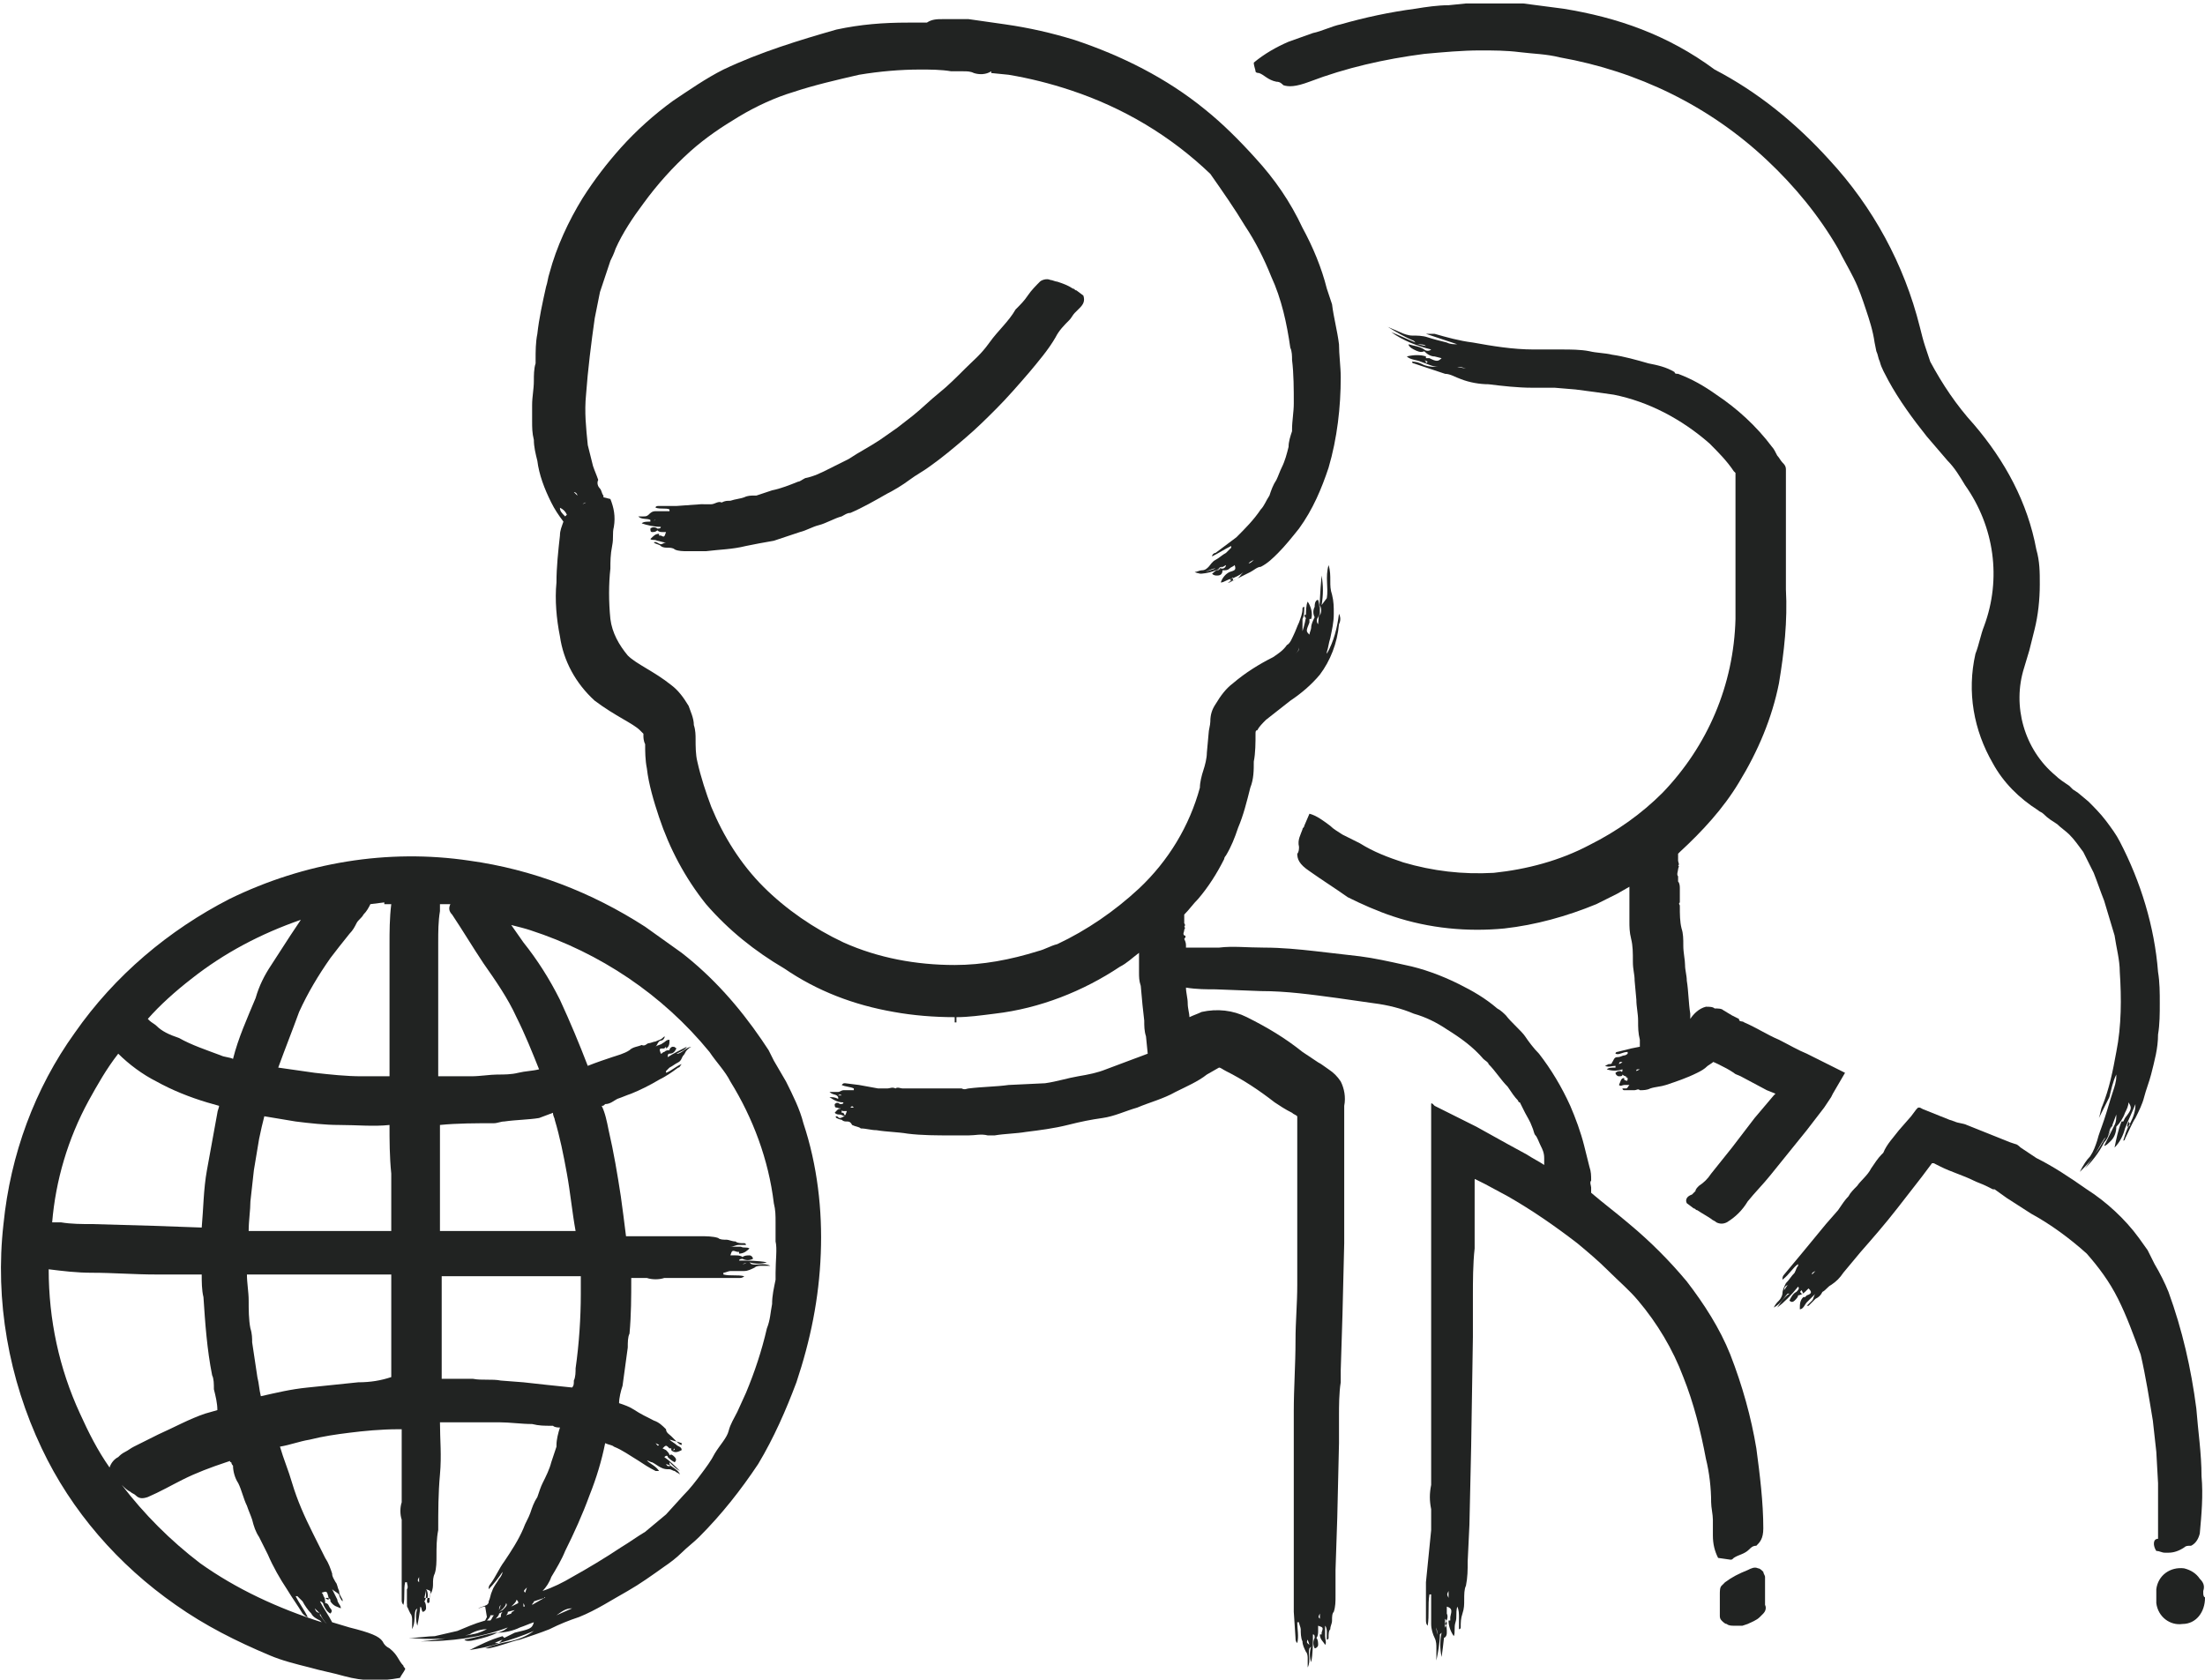 <?xml version="1.0" encoding="utf-8"?>
<!-- Generator: Adobe Illustrator 24.1.3, SVG Export Plug-In . SVG Version: 6.00 Build 0)  -->
<svg version="1.1" id="Layer_33" xmlns="http://www.w3.org/2000/svg" xmlns:xlink="http://www.w3.org/1999/xlink" x="0px" y="0px"
	 viewBox="0 0 126.8 96.6" style="enable-background:new 0 0 126.8 96.6;" xml:space="preserve">
<style type="text/css">
	.st0{fill:#212322;}
</style>
<path class="st0" d="M101.5,90.7c0-0.1-0.1-0.2-0.1-0.3c-0.1-0.1-0.2-0.2-0.3-0.2c-0.2-0.1-0.4,0-0.6,0.1c-0.5,0.2-0.9,0.4-1.3,0.7
	L99,91.2c-0.1,0.1-0.1,0.3-0.1,0.5c0,0.2,0,0.4,0,0.6c0,0.2,0,0.4,0,0.6c0,0.1,0,0.2,0.1,0.3c0.1,0.1,0.2,0.2,0.3,0.2
	c0.1,0.1,0.3,0.1,0.4,0.1c0.2,0,0.3,0,0.5,0l0.3-0.1c0.2-0.1,0.5-0.2,0.7-0.4l0.2-0.2c0.1-0.1,0.2-0.3,0.1-0.5c0-0.2,0-0.4,0-0.6
	C101.5,91.4,101.5,91,101.5,90.7z"/>
<path class="st0" d="M126.8,91.9C126.8,91.7,126.7,92.1,126.8,91.9c-0.1-0.1-0.1-0.2-0.1-0.3c0-0.1,0-0.2,0-0.1
	c0.1-0.3,0-0.5-0.2-0.7c-0.2-0.3-0.5-0.5-0.9-0.6c-0.8-0.1-1.5,0.4-1.6,1.2c0,0.3,0,0.6,0,0.8c0.1,0.8,0.8,1.3,1.5,1.2
	C126.3,93.4,126.8,92.7,126.8,91.9L126.8,91.9z"/>
<path class="st0" d="M72.4,4.2c0.3,0.1,0.5,0.4,1,0.5c0.2,0,0.3,0.1,0.4,0.2c0.3,0.1,0.7,0.1,1.5-0.2c2.1-0.8,4.3-1.3,6.6-1.6
	c1.1-0.1,2.2-0.2,3.2-0.2l0,0c0.8,0,1.5,0,2.3,0.1s1.5,0.1,2.3,0.3c4.5,0.8,8.6,2.8,11.9,5.9c1.6,1.5,3,3.2,4.1,5.1
	c0.3,0.6,0.6,1.1,0.9,1.7s0.5,1.2,0.7,1.8s0.4,1.2,0.5,1.9l0.1,0.5c0.1,0.2,0.1,0.4,0.2,0.6c0.1,0.4,0.3,0.7,0.5,1.1
	c0.6,1.1,1.4,2.2,2.2,3.2l1.2,1.4c0.4,0.4,0.7,0.9,1,1.4c1.7,2.4,2.1,5.4,1.1,8.1c-0.2,0.5-0.3,1.1-0.5,1.6c-0.5,2.2-0.1,4.4,1,6.3
	c0.6,1.1,1.5,2,2.6,2.7c0.1,0.1,0.2,0.1,0.3,0.2c0.3,0.3,0.5,0.4,0.8,0.6c0.2,0.2,0.5,0.4,0.7,0.6c0.3,0.3,0.5,0.6,0.8,1
	c0.2,0.4,0.4,0.8,0.6,1.2c0.2,0.5,0.4,1.1,0.6,1.6c0.1,0.3,0.2,0.7,0.3,1c0.1,0.3,0.2,0.7,0.3,1c0.1,0.7,0.3,1.4,0.3,2.1
	c0.1,1.5,0.1,3.1-0.2,4.6c-0.2,1.1-0.4,2.1-0.8,3.1c-0.1,0.2-0.1,0.4-0.2,0.7c0.2-0.4,0.4-0.8,0.6-1.2c0.1-0.4,0.2-0.9,0.4-1.3
	c0,0,0,0,0,0.1c0,0.3-0.1,0.6-0.2,0.9c-0.2,0.6-0.3,1-0.5,1.6s-0.3,0.8-0.4,1.2c-0.1,0.3-0.2,0.6-0.4,0.9c-0.2,0.2-0.4,0.5-0.6,0.9
	c0.3-0.3,0.6-0.6,0.8-0.9c0.2-0.3,0.4-0.7,0.6-1l0.1-0.1c-0.2,0.3-0.3,0.5-0.5,0.8s-0.4,0.6-0.7,1c0.4-0.4,0.8-0.9,1.1-1.5
	c0.2-0.2,0.3-0.5,0.4-0.8l0.3-0.8c0,0.2,0,0.4-0.1,0.6c-0.2,0.4-0.4,0.8-0.6,1.2c0.1,0,0.2-0.1,0.4-0.3c0.2-0.2,0.3-0.5,0.3-0.8
	c0.2-0.2,0.4-0.5,0.5-0.8c0.1-0.2,0.2-0.4,0.2-0.6c0.2,0.3,0.2,0.4-0.2,0.9l0,0l-0.1,0.2h-0.1c-0.2,0.5-0.3,1-0.4,1.5
	c0.3-0.3,0.5-0.7,0.6-1.1c0.2-0.5,0.4-0.9,0.6-1.4c0,0.4-0.1,0.7-0.3,1.1c-0.2,0.3-0.3,0.7-0.4,1c0,0,0.1,0,0.1-0.1
	c0.2-0.4,0.4-0.9,0.6-1.2c0.2-0.4,0.4-0.8,0.5-1.2c0.1-0.4,0.3-0.9,0.4-1.3c0.2-0.8,0.4-1.5,0.4-2.3c0.1-0.6,0.1-1.2,0.1-1.8
	s0-1.2-0.1-1.8c-0.2-2.6-1-5.2-2.2-7.5c-0.2-0.4-0.5-0.8-0.8-1.2s-0.7-0.8-1-1.1l-0.6-0.5l-0.3-0.2l-0.2-0.2
	c-0.3-0.2-0.6-0.4-0.8-0.6c-1.8-1.5-2.5-4-1.8-6.2l0.3-1c0.1-0.4,0.2-0.8,0.3-1.2c0.2-0.8,0.3-1.7,0.3-2.6c0-0.7,0-1.3-0.2-2
	c-0.5-2.7-1.8-5.1-3.6-7.2c-1-1.1-1.8-2.3-2.5-3.6c-0.1-0.3-0.2-0.6-0.3-0.9s-0.2-0.7-0.3-1.1c-0.9-3.6-2.7-6.9-5.2-9.6
	c-1.9-2.1-4.1-3.9-6.6-5.2C95.9,2,93,1,89.9,0.5l-2.3-0.3h-1.1h-0.6h-1.6l-1,0.1c-0.6,0-1.3,0.1-1.9,0.2c-1.5,0.2-2.9,0.5-4.3,0.9
	c-0.5,0.1-1.1,0.4-1.6,0.5l-1.4,0.5c-0.7,0.3-1.4,0.7-2,1.2c0,0.2,0.1,0.4,0.1,0.5S72.4,4.2,72.4,4.2z M121.1,64.8L121.1,64.8
	l0.1-0.1L121.1,64.8L121.1,64.8z M121.2,65.4L121.2,65.4c0.1-0.3,0.1-0.5,0.3-0.7C121.4,64.9,121.3,65.1,121.2,65.4z M121.8,63.9
	L121.8,63.9l0.1-0.2l0,0L121.8,63.9z M121.9,64.7L121.9,64.7L121.9,64.7z M122.4,64.5l0.1,0.2l-0.1,0.1
	C122.3,64.8,122.3,64.8,122.4,64.5z M122.5,64.7L122.5,64.7l0.1-0.2L122.5,64.7z M124.2,59.7v0.1l0,0V59.7z M123.4,59.6L123.4,59.6
	L123.4,59.6L123.4,59.6L123.4,59.6z M123.1,61.4c0,0.3-0.1,0.5-0.1,0.7C123,61.9,123.1,61.7,123.1,61.4L123.1,61.4z M122.8,62.7
	L122.8,62.7v0.1C122.8,62.9,122.8,62.8,122.8,62.7L122.8,62.7z"/>
<path class="st0" d="M124,89.2c0.2,0,0.3,0.1,0.5,0.1c0.1,0,0.1,0,0.2,0c0.3,0,0.6-0.1,0.9-0.3c0.1-0.1,0.2-0.1,0.4-0.1
	c0.2-0.1,0.4-0.3,0.5-0.7c0.1-1.1,0.2-2.2,0.1-3.3c0-1.3-0.2-2.6-0.3-3.9c-0.3-2.3-0.8-4.5-1.6-6.7c-0.2-0.5-0.5-1.1-0.8-1.6
	l-0.4-0.8l-0.5-0.7c-0.8-1.1-1.9-2.1-3-2.8c-1-0.7-1.9-1.3-2.9-1.8l-0.9-0.6c0,0-0.2-0.2-0.3-0.2l-0.3-0.1l-0.5-0.2l-2-0.8
	c-0.2-0.1-0.5-0.1-0.7-0.2l-0.3-0.1l-0.5-0.2l-1-0.4l-0.2-0.1c0,0-0.1,0-0.1,0l-0.1,0.1l-0.3,0.4l-0.7,0.8c-0.3,0.4-0.7,0.8-0.9,1.3
	l-0.1,0.1c-0.2,0.2-0.4,0.5-0.6,0.8c-0.2,0.4-0.6,0.7-0.8,1c-0.2,0.2-0.4,0.4-0.5,0.6c-0.2,0.2-0.4,0.5-0.6,0.8l-0.7,0.8l-1.4,1.7
	l-1,1.2c-0.1,0.1-0.1,0.2-0.1,0.3c0.4-0.3,0.6-0.7,0.9-0.9c0,0,0,0,0,0.1c-0.1,0.1-0.1,0.2-0.2,0.4c-0.2,0.2-0.3,0.4-0.5,0.6
	c-0.1,0.2-0.2,0.4-0.2,0.6c0,0.1-0.1,0.3-0.2,0.4c-0.1,0.1-0.2,0.2-0.3,0.4c0.4-0.2,0.6-0.6,0.8-0.8h0.1c-0.3,0.2-0.5,0.5-0.7,0.8
	c0.4-0.3,0.8-0.7,1.2-1.2c0.1,0.1,0,0.2-0.1,0.3c0,0,0,0,0,0c-0.2,0.1-0.3,0.3-0.4,0.5c0.1,0.1,0.2,0.1,0.3,0
	c0.1-0.1,0.2-0.2,0.2-0.3c0.1,0,0.3-0.1,0.4-0.2c0.1-0.1,0.1-0.1,0.2-0.2c0.2,0.2,0.2,0.3-0.1,0.4l0,0l-0.1,0.1h-0.1
	c-0.2,0.2-0.2,0.4-0.2,0.7c0.2,0,0.3-0.3,0.4-0.4s0.3-0.3,0.5-0.5c-0.1,0.1-0.1,0.3-0.2,0.4c-0.1,0.1-0.2,0.2-0.3,0.3
	c0,0,0.1,0,0.1,0c0.1-0.1,0.3-0.3,0.4-0.4c0.2-0.1,0.3-0.2,0.4-0.4c0.2-0.1,0.3-0.3,0.5-0.4c0.3-0.2,0.5-0.4,0.7-0.7l1-1.2
	c0.7-0.8,1.4-1.6,2.1-2.5l1.4-1.8l0.6-0.8l0,0h0.1l0.4,0.2c0.6,0.3,1.3,0.5,1.9,0.8c0.2,0.1,0.5,0.2,0.7,0.3l0.4,0.2h0.1l0,0
	l0.7,0.5l1.4,0.9c1.1,0.6,2.2,1.4,3.2,2.3c0.7,0.8,1.3,1.6,1.8,2.6c0.5,1,0.9,2.1,1.3,3.2c0.3,1.3,0.5,2.6,0.7,3.8l0.2,1.8l0.1,1.8
	c0,0.6,0,1.3,0,1.9c0,0.2,0,0.5,0,0.7s0,0.4,0,0.6C123.8,88.5,123.8,88.9,124,89.2z M102.6,73.8L102.6,73.8L102.6,73.8L102.6,73.8
	L102.6,73.8z M102.6,74.2L102.6,74.2c0-0.1,0-0.2,0.2-0.3L102.6,74.2z M103,73.6L103,73.6L103,73.6L103,73.6L103,73.6z M103.2,74.1
	L103.2,74.1L103.2,74.1z M103.6,74.2l0.1,0.2h-0.1C103.5,74.3,103.5,74.3,103.6,74.2z M103.7,74.4L103.7,74.4L103.7,74.4L103.7,74.4
	z M103.9,73.6L103.9,73.6L103.9,73.6L103.9,73.6z M104.2,73.3c0-0.1,0-0.1,0.2-0.2L104.2,73.3z M104.9,72.5L104.9,72.5L104.9,72.5
	L104.9,72.5z M105.5,73.1L105.5,73.1L105.5,73.1z"/>
<path class="st0" d="M100.9,64.3l-1.3,1.7l-1.2,1.5c-0.2,0.3-0.4,0.5-0.7,0.7c-0.1,0.1-0.2,0.2-0.2,0.3l-0.2,0.2
	C97,68.8,96.9,69,97,69.2l0.4,0.3c0.1,0,0.1,0.1,0.2,0.1c0.3,0.2,0.5,0.3,0.8,0.5c0.1,0.1,0.2,0.1,0.3,0.2c0.2,0.1,0.4,0.1,0.6,0
	c0.5-0.3,0.9-0.7,1.2-1.2c0.4-0.5,0.9-1,1.3-1.5l2.1-2.6l1-1.3l0.4-0.6l0.1-0.2l0.7-1.2l-1.2-0.6l-1-0.5c-0.5-0.2-1-0.5-1.6-0.8
	c-0.7-0.3-1.3-0.7-2-1c-0.1-0.1-0.3,0-0.3-0.2l-0.2-0.1l-0.2-0.1l-0.5-0.3C99,58,98.8,58,98.6,58c-0.1-0.1-0.3-0.1-0.5-0.1
	c-0.4,0.1-0.7,0.4-0.9,0.7l0,0c0,0,0-0.2,0-0.3c-0.1-0.6-0.1-1.3-0.2-1.9c0-0.3-0.1-0.6-0.1-0.9s-0.1-0.7-0.1-1.1s0-0.7-0.1-1
	c-0.1-0.4-0.1-0.8-0.1-1.3c0-0.1-0.1-0.1,0-0.2c0-0.2,0-0.5,0-0.8c0-0.1,0-0.3-0.1-0.4l0,0c0-0.1,0-0.2,0-0.3c-0.1-0.1,0-0.3,0-0.4
	s0.1-0.2,0-0.2c0.1-0.1,0-0.2,0-0.3s0-0.2,0-0.3v-0.1l0.1-0.1c1.3-1.2,2.5-2.5,3.4-4c1.1-1.8,1.9-3.7,2.3-5.7
	c0.3-1.8,0.5-3.6,0.4-5.4c0-1.1,0-2.2,0-3.3V27c0-0.2-0.1-0.3-0.2-0.4c-0.1-0.1-0.2-0.3-0.3-0.4c-0.1-0.2-0.2-0.4-0.3-0.5
	c-0.9-1.2-2-2.2-3.2-3c-0.7-0.5-1.4-0.9-2.2-1.2c-0.1,0-0.2,0-0.2-0.1c-0.5-0.3-1-0.4-1.5-0.5c-0.7-0.2-1.4-0.4-2.1-0.5
	c-0.4-0.1-0.9-0.1-1.3-0.2c-0.5-0.1-1.1-0.1-1.6-0.1c-0.6,0-1,0-1.6,0c-1.2,0-2.4-0.2-3.5-0.4c-0.8-0.1-1.5-0.3-2.2-0.5
	c-0.2,0-0.3,0-0.5,0c0.6,0.2,1.2,0.4,1.8,0.6v0c-0.2,0-0.4,0-0.6-0.1c-0.4-0.1-0.8-0.2-1.1-0.3c-0.3-0.1-0.6-0.1-0.9-0.1
	c-0.2,0-0.5-0.1-0.7-0.2l-0.7-0.3c0.5,0.3,1,0.6,1.5,0.8l0.1,0.1c-0.5-0.2-0.9-0.4-1.4-0.6c0.7,0.5,1.5,0.8,2.3,1
	c-0.1,0.1-0.3,0.1-0.4,0c-0.3-0.2-0.6-0.2-0.9-0.3c0,0.1,0.1,0.2,0.3,0.3c0.2,0.1,0.4,0.2,0.6,0.1c0.2,0.2,0.4,0.3,0.6,0.3l0.4,0.1
	c-0.2,0.2-0.3,0.2-0.7,0l0,0h-0.2v-0.1c-0.3-0.1-0.7-0.1-1.1,0c0.2,0.2,0.6,0.2,0.8,0.3c0.3,0.1,0.7,0.3,1,0.3c-0.3,0-0.5,0-0.8-0.1
	c-0.2-0.1-0.4-0.2-0.7-0.2c0,0,0,0.1,0.1,0.1c0.3,0.1,0.6,0.2,0.9,0.3c0.3,0.1,0.6,0.2,0.9,0.3c0.3,0,0.6,0.2,0.9,0.3
	c0.5,0.2,1.1,0.3,1.6,0.3c0.8,0.1,1.7,0.2,2.5,0.2h1.3l1.2,0.1c0.8,0.1,1.5,0.2,2.2,0.3c2,0.4,3.9,1.4,5.5,2.8c0.5,0.5,1,1,1.4,1.6
	l0.1,0.1l0,0v0.5c0,0.5,0,1,0,1.6s0,0.8,0,1.2c0,1.7,0,3.5,0,5.1c-0.1,3.8-1.6,7.3-4.2,10c-1.2,1.2-2.6,2.2-4.2,3
	c-1.7,0.9-3.6,1.4-5.5,1.6c-1.8,0.1-3.5-0.1-5.2-0.6c-0.9-0.3-1.7-0.6-2.5-1.1c-0.4-0.2-0.6-0.3-1-0.5c-0.3-0.2-0.5-0.3-0.7-0.5
	c-0.4-0.3-0.8-0.6-1.2-0.7L75,47.5c0,0.1-0.1,0.1-0.1,0.2c-0.1,0.3-0.3,0.6-0.2,1c0,0.1,0,0.3-0.1,0.4c0,0.3,0.1,0.6,0.7,1
	c0.7,0.5,1.5,1,2.2,1.5c0.8,0.4,1.7,0.8,2.6,1.1c2.1,0.7,4.3,0.9,6.4,0.7c1.8-0.2,3.6-0.7,5.3-1.4c0.4-0.2,0.8-0.4,1.2-0.6l0.7-0.4
	c0,0.2,0,0.4,0,0.7s0,0.3,0,0.5s0,0.4,0,0.6c0,0.1,0,0.2,0,0.2c0,0.3,0,0.6,0.1,1s0.1,0.8,0.1,1.3s0.1,0.7,0.1,1.1l0.1,1.1
	c0,0.4,0.1,0.8,0.1,1.2s0,0.7,0.1,1.1c0,0.1,0,0.3,0,0.4l-0.5,0.1l-0.8,0.2c-0.1,0-0.1,0.1-0.1,0.1c0.2,0.1,0.4-0.1,0.7-0.1
	c0,0,0,0.1,0,0.1s-0.1,0.1-0.2,0.1s-0.2,0.1-0.4,0.1s-0.2,0.2-0.3,0.3c0,0.1-0.1,0.1-0.2,0.1l-0.2,0.1c0.2,0.1,0.4,0,0.6,0v0.1
	c-0.2,0-0.4,0-0.5,0.1c0.3,0.1,0.6,0.1,0.9,0c0,0.1,0,0.2-0.1,0.1c-0.1,0-0.2,0-0.3,0.1c0,0.1,0.1,0.2,0.2,0.2s0.2,0,0.2-0.1
	c0.1,0.1,0.2,0.1,0.2,0.1h0.1c0,0.3,0,0.3-0.2,0.2l0,0l0,0v-0.1c-0.2,0-0.2,0.2-0.3,0.4c0.1,0.1,0.2,0,0.3,0c0.1,0,0.2,0,0.3,0
	c-0.1,0.1-0.1,0.2-0.2,0.2s-0.2,0-0.2,0s0,0.1,0.1,0.1s0.2,0,0.3,0c0.1,0,0.2,0,0.3,0c0.1,0,0.2-0.1,0.3,0c0.2,0,0.4,0,0.6-0.1
	c0.3-0.1,0.6-0.1,0.9-0.2c0.6-0.2,1.2-0.4,1.8-0.7c0.2-0.1,0.4-0.2,0.6-0.4l0.3-0.2l0,0c0,0-0.1-0.1,0.3,0.1s0.6,0.3,0.9,0.5
	c0.1,0.1,0.2,0.1,0.4,0.2l1.5,0.8l0.5,0.2l-0.1,0.1L100.9,64.3z M82,19.6L82,19.6L82,19.6L82,19.6L82,19.6z M81.5,19.8L81.5,19.8
	c0.2,0,0.4,0,0.5,0.1L81.5,19.8z M82,20.4L82,20.4z M82.7,20.1h-0.2l0,0H82.7L82.7,20.1z M82.1,20.8l-0.1,0.1v-0.1
	C81.9,20.7,81.9,20.7,82.1,20.8L82.1,20.8z M81.9,20.9L81.9,20.9h0.1H81.9z M83.3,21L83.3,21L83.3,21L83.3,21L83.3,21z M83.8,21.1
	c0.2,0,0.2,0,0.5,0.1L83.8,21.1z M85.3,22.2L85.3,22.2L85.3,22.2z M85.4,21.4L85.4,21.4L85.4,21.4L85.4,21.4L85.4,21.4z M93.4,61.5
	L93.4,61.5z M93.1,60.8L93.1,60.8L93.1,60.8L93.1,60.8L93.1,60.8z M93.1,61.2L93.1,61.2c0,0,0-0.2,0.2-0.1L93.1,61.2z M93.5,61.1
	L93.5,61.1L93.5,61.1L93.5,61.1L93.5,61.1z M93.6,61.9V62l0,0C93.4,61.9,93.5,61.9,93.6,61.9L93.6,61.9z M93.6,62L93.6,62L93.6,62z
	 M93.9,61.6L93.9,61.6L93.9,61.6L93.9,61.6z M94.1,61.6c0-0.1,0-0.1,0.2-0.1L94.1,61.6z M94.6,61.5L94.6,61.5L94.6,61.5z M94.9,62.3
	L94.9,62.3L94.9,62.3z"/>
<path class="st0" d="M37.6,31.2C37.6,31.2,37.6,31.2,37.6,31.2c0.1,0.1,0.3,0.1,0.4,0.2c0.1,0.1,0.3,0.1,0.4,0.1
	c0.1,0,0.3,0,0.4,0.1c0.2,0.1,0.5,0.1,0.7,0.1c0.4,0,0.7,0,1.1,0c0.8-0.1,1.5-0.1,2.3-0.3c0.5-0.1,1-0.2,1.6-0.3l1.5-0.5
	c0.4-0.1,0.7-0.3,1.1-0.4s0.9-0.4,1.3-0.5c0.2-0.1,0.3-0.2,0.5-0.2c0.7-0.3,1.4-0.7,2.1-1.1c0.4-0.2,0.9-0.5,1.3-0.8
	c0.4-0.3,0.8-0.5,1.2-0.8c0.7-0.5,1.3-1,2-1.6s1.2-1.1,1.8-1.7s1.3-1.4,1.9-2.1c0.5-0.6,1.1-1.3,1.5-2c0.2-0.4,0.5-0.7,0.8-1
	c0.1-0.1,0.2-0.3,0.3-0.4s0.2-0.2,0.3-0.3c0.2-0.2,0.3-0.4,0.2-0.7l-0.4-0.3c-0.1,0-0.1-0.1-0.2-0.1c-0.3-0.2-0.6-0.3-0.9-0.4
	c-0.1,0-0.3-0.1-0.4-0.1c-0.2-0.1-0.5,0-0.6,0.1c-0.2,0.2-0.5,0.5-0.7,0.8c-0.2,0.3-0.4,0.5-0.7,0.8c-0.4,0.7-1,1.2-1.5,1.9
	s-0.9,1-1.4,1.5s-1,1-1.5,1.4s-1,0.9-1.5,1.3l-0.9,0.7l-1,0.7c-0.6,0.4-1.2,0.7-1.8,1.1c-0.4,0.2-0.8,0.4-1.2,0.6
	c-0.4,0.2-0.8,0.4-1.3,0.5c-0.2,0.1-0.3,0.2-0.4,0.2c-0.5,0.2-1,0.4-1.5,0.5c-0.3,0.1-0.6,0.2-0.9,0.3c0,0-0.1,0-0.1,0
	c-0.2,0-0.4,0-0.6,0.1c-0.3,0.1-0.5,0.1-0.8,0.2c-0.2,0-0.3,0-0.5,0.1c-0.2-0.1-0.4,0.1-0.6,0.1L40.3,29l-1.4,0.1c-0.3,0-0.7,0-1,0
	c-0.1,0-0.2,0-0.2,0.1c0.3,0.1,0.6,0,0.8,0.1v0.1c-0.1,0-0.2,0-0.3,0c-0.2,0-0.3,0-0.5,0c-0.2,0-0.3,0.1-0.4,0.2
	c-0.1,0.1-0.2,0.1-0.3,0.1c-0.1,0-0.2,0-0.3,0c0.2,0.2,0.5,0.1,0.7,0.2v0.1c-0.2,0-0.4,0-0.5,0.1c0.3,0.1,0.7,0.2,1.1,0.2
	c0,0.1-0.1,0.1-0.2,0.1c-0.1-0.1-0.3-0.1-0.4,0c0,0.1,0,0.2,0.1,0.2s0.2,0,0.3-0.1c0.1,0.1,0.2,0.1,0.3,0.1h0.2
	c-0.1,0.3-0.1,0.3-0.3,0.2l0,0h-0.1v-0.1c-0.2,0-0.3,0.1-0.5,0.3c0.1,0.1,0.2,0,0.4,0.1c0.1,0,0.3,0.1,0.5,0.1
	c-0.1,0-0.2,0.1-0.3,0.1S37.7,31.1,37.6,31.2z M39.3,31.5L39.3,31.5L39.3,31.5z M39.3,30.6L39.3,30.6L39.3,30.6L39.3,30.6z
	 M38.8,30.6h-0.2C38.6,30.6,38.6,30.6,38.8,30.6L38.8,30.6z M38.4,30.6L38.4,30.6L38.4,30.6L38.4,30.6z M37.7,29.7L37.7,29.7
	L37.7,29.7L37.7,29.7L37.7,29.7z M37.5,30L37.5,30c0.1,0,0.1-0.1,0.2-0.1L37.5,30z M37.8,30.4L37.8,30.4z M38,30L38,30L38,30L38,30z
	 M37.8,30.8v0.2V30.8C37.7,30.8,37.7,30.8,37.8,30.8L37.8,30.8z M37.8,30.9L37.8,30.9L37.8,30.9z"/>
<path class="st0" d="M99.5,89.7c0.1,0,0.1,0,0.2-0.1c0.3-0.2,0.6-0.2,0.9-0.5c0.1-0.1,0.2-0.2,0.4-0.2c0.2-0.2,0.4-0.4,0.4-1
	c0-1.5-0.2-3.1-0.4-4.6c-0.3-1.8-0.8-3.6-1.5-5.4c-0.6-1.5-1.5-2.9-2.5-4.2c-1-1.2-2.1-2.3-3.3-3.3c-0.7-0.6-1.5-1.2-2.2-1.8
	c0-0.1,0-0.2,0-0.3s-0.1-0.3,0-0.4c0-0.3,0-0.5-0.1-0.8c-0.1-0.4-0.2-0.8-0.3-1.2c-0.2-0.8-0.5-1.6-0.8-2.3c-0.5-1.1-1.1-2.1-1.8-3
	c-0.3-0.3-0.6-0.7-0.8-1s-0.8-0.8-1.1-1.2c-0.1-0.1-0.3-0.3-0.5-0.4c-0.7-0.6-1.4-1-2.2-1.4c-1-0.5-2.1-0.9-3.1-1.1
	c-0.9-0.2-1.8-0.4-2.6-0.5c-0.9-0.1-1.7-0.2-2.6-0.3s-1.9-0.2-2.9-0.2s-1.8-0.1-2.6,0c-0.5,0-0.9,0-1.4,0c-0.2,0-0.3,0-0.5,0l0,0
	v-0.1c0-0.1,0-0.2-0.1-0.4l0,0c0.1-0.1,0.1-0.2,0-0.2c-0.1-0.1,0-0.2,0-0.3s0.1-0.1,0-0.2c0.1-0.1,0-0.2,0-0.2s0-0.2,0-0.2v-0.3
	c0.3-0.3,0.5-0.6,0.8-0.9c0.6-0.7,1.1-1.5,1.5-2.3c0-0.1,0.1-0.2,0.1-0.2c0.3-0.5,0.5-1,0.7-1.6c0.3-0.7,0.5-1.5,0.7-2.3
	c0.2-0.5,0.2-1,0.2-1.5c0.1-0.5,0.1-1.1,0.1-1.6c0-0.1,0-0.2,0.1-0.2c0.1-0.2,0.3-0.4,0.5-0.6c0.5-0.4,0.9-0.7,1.4-1.1
	c0.6-0.4,1.2-0.9,1.7-1.5c0.6-0.8,1-1.8,1.1-2.9c0.1-0.2,0.1-0.4,0-0.6c-0.1,0.8-0.3,1.6-0.7,2.3c0,0,0,0,0-0.1
	c0.1-0.3,0.1-0.5,0.2-0.8c0.1-0.5,0.2-0.9,0.2-1.4c0-0.4,0-0.7-0.1-1.1c-0.1-0.3-0.1-0.5-0.1-0.8c0-0.3,0-0.6-0.1-0.9
	c-0.2,0.7,0,1.3-0.1,1.9L76,34.8c0.1-0.6,0.1-1.1,0-1.7c-0.1,1-0.1,1.8-0.2,2.8c-0.1-0.1-0.1-0.3,0-0.4c0.1-0.3,0.1-0.7,0-1
	c-0.1,0-0.2,0.1-0.2,0.4c-0.1,0.2-0.1,0.4,0,0.6c-0.1,0.2-0.2,0.4-0.2,0.6c0,0.1-0.1,0.3-0.1,0.4c-0.2-0.2-0.2-0.2,0-0.7l0,0v-0.2
	h0.1c0.1-0.3,0-0.7-0.2-1c-0.1,0.2-0.1,0.6-0.1,0.8s-0.1,0.6-0.2,0.9c0-0.2,0-0.5,0-0.7c0.1-0.2,0.1-0.4,0.1-0.7c0,0-0.1,0-0.1,0.1
	c0,0.3-0.1,0.5-0.2,0.8c-0.1,0.2-0.2,0.5-0.3,0.7s-0.2,0.5-0.4,0.6c-0.2,0.3-0.5,0.5-0.8,0.7c-0.8,0.4-1.6,0.9-2.3,1.5
	c-0.4,0.3-0.7,0.7-1,1.2c-0.2,0.3-0.3,0.6-0.3,1c0,0.2-0.1,0.5-0.1,0.7l-0.1,1.1c0,0.3-0.1,0.7-0.2,1c-0.1,0.3-0.2,0.7-0.2,1
	c-0.6,2.2-1.8,4.2-3.5,5.8c-1.4,1.3-3,2.4-4.7,3.2c-0.4,0.1-0.7,0.3-1.1,0.4c-1.6,0.5-3.2,0.8-4.8,0.8c-2.2,0-4.4-0.4-6.4-1.3
	c-1.7-0.8-3.3-1.9-4.6-3.2c-1.3-1.3-2.3-2.9-3-4.6c-0.3-0.8-0.6-1.7-0.8-2.6c-0.1-0.4-0.1-0.9-0.1-1.3c0-0.2,0-0.5-0.1-0.8
	c0-0.4-0.2-0.8-0.3-1.1c-0.3-0.5-0.6-0.9-1-1.2c-1-0.8-2-1.2-2.5-1.7c-0.5-0.6-0.9-1.3-1-2.1c-0.1-1-0.1-2,0-2.9
	c0-0.4,0-0.8,0.1-1.3s0-0.7,0.1-1.1c0.1-0.6,0-1.1-0.2-1.6l-0.4-0.1c0,0,0-0.1,0-0.1c-0.1-0.1-0.1-0.3-0.2-0.4
	c-0.1-0.1-0.2-0.3-0.1-0.5c-0.1-0.3-0.2-0.5-0.3-0.8c-0.1-0.4-0.2-0.8-0.3-1.2c-0.1-1-0.2-1.9-0.1-2.9c0.1-1.4,0.3-3,0.5-4.4
	c0.1-0.5,0.2-1,0.3-1.5c0.2-0.6,0.4-1.2,0.6-1.8c0.1-0.2,0.2-0.4,0.3-0.7c0.4-0.9,1-1.8,1.6-2.6c0.8-1.1,1.7-2.1,2.7-3
	c0.9-0.8,1.8-1.4,2.8-2c1-0.6,2.1-1.1,3.1-1.4c1.2-0.4,2.5-0.7,3.8-1c1.2-0.2,2.4-0.3,3.5-0.3c0.6,0,1.2,0,1.8,0.1
	c0.2,0,0.5,0,0.7,0s0.4,0,0.6,0.1c0.3,0.1,0.7,0.1,1-0.1V4.2l1,0.1c1.2,0.2,2.4,0.5,3.6,0.9c3,1,5.7,2.6,8,4.8
	C70.3,11,71,12,71.6,13c0.6,0.9,1.1,1.9,1.5,2.9c0.6,1.3,0.9,2.7,1.1,4.1c0.1,0.2,0.1,0.5,0.1,0.7c0.1,0.8,0.1,1.7,0.1,2.5
	c0,0.5-0.1,1-0.1,1.5c0,0,0,0.1,0,0.1c-0.1,0.3-0.2,0.6-0.2,0.9c-0.1,0.4-0.2,0.8-0.4,1.2c-0.1,0.2-0.2,0.5-0.3,0.7
	c-0.2,0.3-0.3,0.6-0.4,0.9c-0.2,0.3-0.3,0.6-0.5,0.8c-0.4,0.6-0.9,1.1-1.4,1.6c-0.4,0.3-0.8,0.6-1.2,0.9c-0.1,0-0.2,0.1-0.2,0.2
	c0.4-0.2,0.7-0.4,1.1-0.6c0,0,0,0.1,0,0.1c-0.1,0.1-0.2,0.2-0.3,0.3c-0.2,0.1-0.4,0.3-0.6,0.4s-0.3,0.3-0.4,0.4
	c-0.1,0.1-0.2,0.2-0.4,0.2c-0.1,0-0.3,0.1-0.4,0.1c0.4,0.2,0.7-0.1,1.1-0.2l0.1,0c-0.3,0.1-0.6,0.2-1,0.3c0.6,0,1.1-0.2,1.6-0.5
	c0,0.1-0.1,0.2-0.2,0.2c0,0,0,0,0,0c-0.2,0-0.4,0.1-0.6,0.3c0.1,0.1,0.2,0.1,0.3,0.1c0.2,0,0.3-0.1,0.3-0.3c0.2,0,0.3,0,0.4-0.1
	c0.1-0.1,0.2-0.1,0.3-0.2c0.1,0.3,0,0.3-0.3,0.4l0,0l-0.1,0.1l0.1-0.1c-0.2,0.1-0.4,0.3-0.5,0.6c0.2,0,0.4-0.2,0.6-0.2
	c0.2-0.1,0.5-0.2,0.7-0.4c-0.2,0.2-0.2,0.3-0.4,0.4c-0.2,0.1-0.3,0.1-0.5,0.2c0,0,0.1,0,0.1,0c0.2-0.1,0.4-0.2,0.6-0.3
	c0.2-0.1,0.4-0.2,0.6-0.3c0.2-0.1,0.4-0.3,0.6-0.3c0.4-0.2,0.7-0.5,1-0.8c0.4-0.4,0.8-0.9,1.2-1.4c0.8-1.1,1.3-2.3,1.7-3.5
	c0.5-1.7,0.7-3.5,0.7-5.2c0-0.6-0.1-1.3-0.1-1.9c-0.1-0.8-0.3-1.5-0.4-2.3c-0.1-0.3-0.2-0.6-0.3-0.9c-0.3-1.2-0.8-2.4-1.4-3.5
	c-0.7-1.5-1.6-2.8-2.7-4c-0.9-1-1.9-2-2.9-2.8c-2.2-1.8-4.8-3.1-7.5-4c-1.3-0.4-2.6-0.7-4-0.9l-2.1-0.3c-0.3,0-0.5,0-0.8,0l-0.7,0
	c-0.3,0-0.6,0-0.9,0.2c-0.4,0-0.7,0-1.1,0c-1.4,0-2.7,0.1-4.1,0.4C46,2.3,43.7,3,41.6,4c-1,0.5-2,1.2-2.9,1.8
	c-1.1,0.8-2.1,1.7-3,2.7c-0.8,0.9-1.5,1.8-2.2,2.9c-0.8,1.3-1.5,2.8-1.9,4.3c-0.1,0.3-0.1,0.5-0.2,0.8c-0.2,0.9-0.4,1.8-0.5,2.7
	c-0.1,0.5-0.1,1-0.1,1.5c0,0,0,0.1,0,0.2c-0.1,0.3-0.1,0.7-0.1,1c0,0.5-0.1,0.9-0.1,1.4c0,0.3,0,0.6,0,0.9c0,0.4,0,0.7,0.1,1.1
	c0,0.4,0.1,0.8,0.2,1.2c0.1,0.8,0.4,1.6,0.8,2.4c0.2,0.4,0.4,0.7,0.7,1.1c-0.1,0.3-0.2,0.5-0.2,0.8c-0.1,0.9-0.2,1.8-0.2,2.7
	c-0.1,1,0,2.1,0.2,3.1c0.2,1.4,0.9,2.7,2,3.7c1.2,0.9,2.2,1.3,2.6,1.7c0.1,0.1,0.2,0.2,0.2,0.2s0,0,0,0.1s0,0.3,0.1,0.5
	c0,0.4,0,0.9,0.1,1.4c0.1,0.9,0.4,1.9,0.7,2.8c0.6,1.8,1.5,3.5,2.7,5c1.3,1.5,2.8,2.7,4.5,3.7c1.9,1.3,4,2.1,6.3,2.5
	c1.1,0.2,2.3,0.3,3.5,0.3v0.3h0.1v-0.3c0.7,0,1.4-0.1,2.2-0.2c2.6-0.3,5.1-1.3,7.2-2.7c0.4-0.2,0.7-0.5,1.1-0.8l0,0
	c0,0.1,0,0.3,0,0.4c0,0.2,0,0.3,0,0.5c0,0.1,0,0.1,0,0.2c0,0.3,0,0.5,0.1,0.8l0.1,1.1l0.1,0.9c0,0.3,0,0.6,0.1,0.9l0.1,1
	c-0.8,0.3-1.6,0.6-2.4,0.9c-0.5,0.2-1,0.3-1.6,0.4s-1.2,0.3-1.9,0.4L58,62.4c-0.7,0.1-1.5,0.1-2.3,0.2c-0.1,0-0.2,0.1-0.4,0
	c-0.4,0-0.9,0-1.3,0c-0.3,0-0.5,0-0.8,0h-0.1c-0.2,0-0.3,0-0.5,0c-0.2,0-0.5,0-0.7,0c-0.1,0-0.3-0.1-0.4,0c-0.2-0.1-0.3,0-0.5,0
	h-0.5l-1.1-0.2l-0.8-0.1c-0.1,0-0.1,0-0.2,0.1c0.2,0.1,0.5,0.1,0.7,0.2v0.1c0,0-0.2,0-0.2,0s-0.3,0-0.4,0s-0.2,0.1-0.3,0.1
	c-0.1,0-0.2,0-0.2,0h-0.3c0.2,0.2,0.4,0.1,0.5,0.3v0.1c-0.2-0.1-0.3-0.1-0.5-0.1c0.3,0.2,0.5,0.3,0.8,0.3c0,0.1-0.1,0.1-0.2,0.1
	c-0.1-0.1-0.2-0.1-0.3,0c0,0.1,0,0.2,0.1,0.2s0.2,0.1,0.2,0c0,0.1,0.1,0.2,0.2,0.2c0,0,0.1,0,0.2,0c-0.1,0.3-0.1,0.3-0.2,0.1l0,0
	h-0.1v-0.2c-0.2-0.1-0.3,0.1-0.4,0.2c0.1,0.1,0.2,0.1,0.3,0.1c0.1,0,0.2,0.1,0.3,0.1c-0.1,0-0.2,0.1-0.3,0.1s-0.1-0.1-0.2-0.1
	s0,0.1,0,0.1s0.2,0.1,0.3,0.1c0.1,0.1,0.2,0.1,0.3,0.1c0.1,0,0.2,0,0.3,0.2c0.2,0.1,0.4,0.1,0.5,0.2c0.3,0,0.6,0.1,0.9,0.1
	c0.6,0.1,1.2,0.1,1.8,0.2c0.8,0.1,1.7,0.1,2.5,0.1h1c0.4,0,0.7-0.1,1.1,0c0.1,0,0.3,0,0.4,0c0.6-0.1,1.2-0.1,1.8-0.2
	c0.8-0.1,1.6-0.2,2.4-0.4s1.3-0.3,2-0.4s1.3-0.4,2-0.6c0.7-0.3,1.5-0.5,2.2-0.9c0.6-0.3,1.3-0.6,1.8-1l0.7-0.4l0,0
	c0.1,0,0.2,0.1,0.4,0.2c1,0.5,1.9,1.1,2.8,1.8c0.3,0.2,0.6,0.4,1,0.6c0.1,0.1,0.2,0.1,0.3,0.2l0,0l0,0v0.2v1v2v3v3.5
	c0,1.1-0.1,2.1-0.1,3.2c0,1.4-0.1,2.7-0.1,4.1c0,0.2,0,0.5,0,0.7c0,0.8,0,1.6,0,2.4c0,0.5,0,1,0,1.4c0,0,0,0.1,0,0.1
	c0,0.3,0,0.6,0,0.9c0,0.4,0,0.8,0,1.2c0,0.3,0,0.5,0,0.8c0,0.3,0,0.6,0,0.9v3.1l0.1,1.5c0,0.1,0,0.2,0.1,0.3c0.1-0.4,0-0.8,0-1.2
	h0.1c0,0.1,0.1,0.3,0.1,0.4c0,0.2,0,0.5,0.1,0.7c0,0.2,0.1,0.4,0.2,0.6c0.1,0.1,0.1,0.3,0.1,0.4c0,0.1,0,0.3,0,0.5
	c0.2-0.4,0-0.8,0.1-1.1l0.1-0.1c-0.1,0.3-0.1,0.6,0,0.9c0.1-0.5,0.1-1,0.1-1.6c0.1,0,0.1,0.1,0.1,0.2c0,0,0,0,0,0
	c-0.1,0.2-0.1,0.4,0,0.6c0.1,0,0.2-0.1,0.2-0.2c0-0.1,0-0.3-0.1-0.4c0.1-0.1,0.1-0.3,0.1-0.4c0-0.1,0-0.2,0-0.3
	c0.3,0.1,0.3,0.1,0.2,0.4l0,0v0.1h-0.1c0,0.3,0.2,0.4,0.3,0.6c0.1-0.1,0-0.3,0-0.5c0-0.2,0-0.4,0-0.6c0.1,0.1,0.1,0.3,0.1,0.4
	c0,0.1,0,0.3,0,0.4c0,0,0.1,0,0.1-0.1c0-0.2,0-0.4,0.1-0.5c0-0.2,0.1-0.3,0.1-0.5c0-0.2,0-0.4,0.1-0.5c0.1-0.3,0.1-0.6,0.1-0.9v-1.5
	l0.1-3l0.1-4.3c0-0.5,0-1.1,0-1.6s0-1.3,0.1-1.9c0-0.2,0-0.5,0-0.7l0.1-3.2l0.1-4.1v-3.5c0-1.2,0-2.3,0-3.5c0-0.3,0-0.5,0-0.9
	c0.1-0.5,0-1-0.2-1.4c-0.2-0.3-0.4-0.5-0.7-0.7c-0.3-0.2-0.4-0.3-0.6-0.4c-0.3-0.2-0.6-0.4-0.9-0.6c-1-0.8-2-1.4-3.2-2
	c-0.8-0.4-1.7-0.5-2.6-0.3c-0.2,0.1-0.5,0.2-0.7,0.3c0-0.2-0.1-0.5-0.1-0.8s-0.1-0.6-0.1-0.9c0.6,0.1,1.2,0.1,1.7,0.1l2.6,0.1
	c1.5,0,2.9,0.2,4.4,0.4c0.7,0.1,1.4,0.2,2.1,0.3c0.8,0.1,1.6,0.3,2.3,0.6c0.7,0.2,1.3,0.5,1.9,0.9c0.8,0.5,1.5,1,2.1,1.7
	c0.1,0.1,0.3,0.2,0.3,0.3c0.4,0.4,0.7,0.9,1.1,1.3c0.2,0.3,0.4,0.6,0.6,0.8c0,0,0,0.1,0.1,0.1c0.1,0.2,0.2,0.4,0.3,0.6
	c0.1,0.2,0.3,0.5,0.4,0.8c0.1,0.2,0.1,0.4,0.2,0.5s0.2,0.4,0.3,0.6s0.2,0.4,0.2,0.7V67c-0.3-0.2-0.7-0.4-1-0.6l-1.1-0.6l-1.8-1
	l-1.8-0.9l-0.4-0.2l-0.2-0.1l-0.1-0.1c0,0-0.1-0.1-0.1,0v1v3.9c0,2,0,3.9,0,5.9c0,0.3,0,0.7,0,1c0,1.2,0,2.4,0,3.6
	c0,0.7,0,1.4,0,2.1c0,0.1,0,0.1,0,0.2c0,0.4,0,0.9,0,1.3c0,0.6,0,1.2,0,1.8c0,0.4,0,0.8,0,1.1c-0.1,0.5-0.1,0.9,0,1.4V88L82,91v2.1
	c0,0.2,0,0.3,0.1,0.4c0.1-0.6,0-1.2,0.1-1.8c0,0,0,0,0.1,0c0,0.2,0,0.4,0,0.6c0,0.4,0,0.7,0,1.1c0,0.3,0.1,0.6,0.2,0.8
	c0.1,0.2,0.1,0.4,0.1,0.6c0,0.2,0,0.4,0,0.7c0.1-0.5,0.2-1,0.2-1.5l0.1-0.1c-0.1,0.5-0.1,0.9,0,1.4c0.1-0.7,0.2-1.5,0.2-2.2
	c0.1,0.1,0.1,0.2,0.1,0.3C83,93.7,83,94,83,94.2c0.1,0,0.2-0.1,0.2-0.3c0-0.2,0-0.4-0.1-0.5c0.1-0.2,0.2-0.4,0.1-0.6
	c0-0.1,0-0.2,0-0.4c0.3,0.1,0.3,0.2,0.2,0.6l0,0v0.2h-0.1c0,0.3,0.1,0.6,0.3,0.9c0.1-0.2,0-0.5,0.1-0.8s0-0.5,0.1-0.9
	c0.1,0.2,0.1,0.4,0.1,0.7c0,0.2,0,0.4,0,0.6c0,0,0.1,0,0.1-0.1c0-0.3,0-0.5,0.1-0.8c0.1-0.3,0.1-0.5,0.1-0.8c0-0.3,0-0.6,0.1-0.8
	c0.1-0.5,0.1-0.9,0.1-1.4l0.1-2.1l0.1-4.5l0.1-6.3c0-0.8,0-1.5,0-2.3c0-0.9,0-1.9,0.1-2.8c0-0.4,0-0.7,0-1.1v-2.3v-0.5l0,0l0,0
	c0-0.1,0-0.1,0.1-0.1l-0.1,0l0.6,0.3l1.3,0.7c1.4,0.8,2.7,1.7,4,2.7c0.6,0.5,1.2,1,1.8,1.6s1.2,1.1,1.7,1.7c1.1,1.3,2,2.8,2.6,4.4
	c0.6,1.5,1,3.1,1.3,4.7c0.2,0.8,0.3,1.7,0.3,2.5c0,0.3,0.1,0.7,0.1,1s0,0.6,0,0.9c0,0.5,0.1,0.9,0.3,1.3L99.5,89.7z M76.2,35.2
	L76.2,35.2l-0.1,0.1L76.2,35.2L76.2,35.2z M75.9,34.8c0.1,0.2,0.1,0.4,0,0.6C75.9,35.2,75.9,35,75.9,34.8z M75.9,36L75.9,36v0.2l0,0
	V36z M75.5,35.4L75.5,35.4z M75,36.8L75,36.8L75,36.8L75,36.8L75,36.8z M75,35.4c0.1-0.1,0.1-0.1,0.1,0.2L75,35.4L75,35.4z
	 M74.9,35.4L74.9,35.4z M74.7,37.2c0,0.2,0,0.2-0.2,0.4C74.6,37.5,74.7,37.4,74.7,37.2L74.7,37.2z M73.8,38.4L73.8,38.4L73.8,38.4
	L73.8,38.4z M73.3,37.8L73.3,37.8L73.3,37.8z M70.5,33L70.5,33z M70.1,32.4L70.1,32.4L70.1,32.4L70.1,32.4L70.1,32.4z M70,32.8
	L70,32.8c0.1-0.1,0.1-0.2,0.3-0.2C70.2,32.7,70.1,32.8,70,32.8L70,32.8z M70.6,32.4L70.6,32.4l0.1-0.1l0,0L70.6,32.4z M70.9,33.2
	v0.2h-0.1C70.7,33.4,70.7,33.4,70.9,33.2L70.9,33.2z M70.9,33.4L70.9,33.4L70.9,33.4L70.9,33.4z M71.5,32.6L71.5,32.6L71.5,32.6
	L71.5,32.6z M71.8,32.4c0.1-0.1,0.1-0.1,0.3-0.2C72,32.3,71.9,32.4,71.8,32.4L71.8,32.4z M72.7,31.7L72.7,31.7L72.7,31.7L72.7,31.7z
	 M73.3,32.3L73.3,32.3L73.3,32.3z M34.1,28.8L34.1,28.8l-0.2-0.1L34.1,28.8z M33.6,27.3L33.6,27.3L33.6,27.3z M33.7,28.9L33.5,29
	l0,0C33.6,28.9,33.7,28.9,33.7,28.9z M33.4,28.7L33.4,28.7L33.4,28.7L33.4,28.7L33.4,28.7z M33.2,28.5c-0.1-0.1-0.1-0.1-0.2-0.2
	C33.1,28.3,33.2,28.4,33.2,28.5z M32.8,27.6L32.8,27.6L32.8,27.6L32.8,27.6z M32.2,29.2C32.2,29.2,32.2,29.2,32.2,29.2
	c0.2,0.1,0.3,0.2,0.4,0.4l0,0l-0.1,0.1C32.3,29.5,32.2,29.4,32.2,29.2z M48.2,63L48.2,63c0,0,0.1-0.1,0.2,0H48.2z M48.3,62.7
	L48.3,62.7L48.3,62.7z M48.6,63L48.6,63L48.6,63L48.6,63L48.6,63z M48.3,63.8l-0.1,0.2L48.3,63.8C48.2,63.8,48.2,63.8,48.3,63.8
	L48.3,63.8z M48.8,63.7L48.8,63.7L48.8,63.7L48.8,63.7z M48.9,63.7c0.1-0.1,0.1-0.1,0.2,0H48.9z M49.4,64.6L49.4,64.6L49.4,64.6z
	 M49.5,63.8L49.5,63.8L49.5,63.8L49.5,63.8C49.5,63.8,49.5,63.9,49.5,63.8L49.5,63.8z M76.7,92L76.7,92L76.7,92z M76.1,94.2
	C76,94.2,76,94.2,76.1,94.2L76.1,94.2L76.1,94.2z M76.1,94.2L76.1,94.2L76.1,94.2L76.1,94.2z M75.8,93.4L75.8,93.4L75.8,93.4
	L75.8,93.4z M75.9,92L75.9,92L75.9,92L75.9,92z M75.9,92.8v0.3C75.8,93,75.8,93,75.9,92.8z M75.7,94.2L75.7,94.2L75.7,94.2z
	 M75.2,94.3l0.1,0.3l0,0C75.2,94.5,75.1,94.5,75.2,94.3L75.2,94.3z M75.2,93.8v0.1l0,0V93.8L75.2,93.8z M75,94.4L75,94.4L75,94.4
	L75,94.4L75,94.4z M82.4,93.8L82.4,93.8L82.4,93.8L82.4,93.8L82.4,93.8z M82.7,92.9L82.7,92.9v0.2l0,0V92.9z M82.7,94.1
	c0-0.1-0.1-0.2-0.1-0.5L82.7,94.1z M83.1,93.6L83.1,93.6z M83.3,92.4L83.3,92.4L83.3,92.4L83.3,92.4z M83.3,91.5v0.4
	C83.2,91.7,83.2,91.7,83.3,91.5L83.3,91.5z M83.3,90.5L83.3,90.5L83.3,90.5C83.3,90.5,83.3,90.5,83.3,90.5
	C83.3,90.6,83.3,90.4,83.3,90.5L83.3,90.5z M83.4,93.4l0.2,0.1L83.4,93.4C83.4,93.6,83.4,93.6,83.4,93.4L83.4,93.4z M83.6,93.5v-0.1
	V93.5z M84.2,90.5L84.2,90.5z M91.2,67.5L91.2,67.5L91.2,67.5z M90.3,67.6L90.3,67.6L90.3,67.6z"/>
<path class="st0" d="M45.2,62.2l-0.7-1.2l-0.3-0.6l-0.4-0.6c-1.3-1.9-2.8-3.6-4.6-5c-0.7-0.5-1.4-1-2.1-1.5c-3.1-2-6.5-3.3-10.1-3.8
	c-4.7-0.7-9.5,0.1-13.8,2.2c-3.5,1.8-6.6,4.4-8.9,7.7c-2.3,3.2-3.7,7-4.1,11c-0.5,4.4,0.3,8.9,2.2,12.9c1.7,3.6,4.4,6.7,7.7,9
	c1.7,1.2,3.5,2.1,5.4,2.9c0.7,0.3,1.5,0.5,2.3,0.7c0.7,0.2,1.3,0.3,2,0.5c1.1,0.3,2.1,0.3,3.2,0.1c0.1-0.2,0.2-0.3,0.3-0.5
	c0-0.1-0.1-0.1-0.1-0.2c-0.3-0.3-0.3-0.6-0.8-1c-0.2-0.1-0.3-0.2-0.4-0.4c-0.2-0.3-0.7-0.5-1.9-0.8l-1-0.3c-0.2-0.4-0.5-0.8-0.7-1.2
	c0.1,0,0.2,0.1,0.2,0.2c0.1,0.2,0.2,0.4,0.4,0.5c0.1-0.1,0.1-0.2,0-0.3c-0.1-0.1-0.1-0.3-0.3-0.3c0-0.1,0-0.3-0.1-0.4
	c0-0.1-0.1-0.2-0.1-0.2c0.3-0.1,0.3-0.1,0.4,0.3l0,0l0.1,0.1l0,0.1c0.2,0.3,0.4,0.3,0.6,0.4c0-0.2-0.2-0.3-0.2-0.5
	c-0.1-0.2-0.2-0.4-0.3-0.6c0.1,0.1,0.3,0.2,0.4,0.3c0,0.1,0.1,0.3,0.2,0.4c0,0,0-0.1,0-0.1c-0.1-0.2-0.2-0.3-0.2-0.5
	c-0.1-0.2-0.1-0.4-0.2-0.5c-0.1-0.2-0.2-0.3-0.2-0.5c-0.1-0.3-0.2-0.6-0.4-0.9l-0.7-1.4c-0.5-1-0.9-1.9-1.2-2.9
	c-0.2-0.7-0.5-1.4-0.7-2.1c0.6-0.1,1.1-0.3,1.7-0.4c0.8-0.2,1.5-0.3,2.3-0.4s1.8-0.2,2.8-0.2h0.2c0,0.4,0,0.7,0,1.1c0,0,0,0.1,0,0.1
	c0,0.3,0,0.6,0,0.9c0,0.4,0,0.8,0,1.3c0,0.3,0,0.5,0,0.8c-0.1,0.3-0.1,0.7,0,1v1c0,0.7,0,1.4,0,2.1c0,0.5,0,1,0,1.5
	c0,0.1,0,0.2,0.1,0.3c0.1-0.4,0-0.9,0.1-1.3h0.1c0,0.1,0.1,0.3,0,0.4c0,0.3,0,0.5,0,0.8c0,0.2,0.1,0.4,0.2,0.6
	c0.1,0.1,0.1,0.3,0.1,0.4c0,0.2,0,0.3,0,0.5c0.2-0.4,0.1-0.8,0.2-1.1l0.1-0.1c-0.1,0.3-0.1,0.7,0,1c0.1-0.5,0.2-1.1,0.2-1.6
	c0.1,0,0.1,0.2,0.1,0.2c0,0,0,0,0,0c-0.1,0.2-0.1,0.4,0,0.6c0.1,0,0.2-0.1,0.2-0.2c0-0.1,0-0.3-0.1-0.4c0.1-0.1,0.1-0.3,0.1-0.4
	c0-0.1,0-0.2,0-0.3c0.3,0.1,0.3,0.1,0.2,0.4l0,0v0.1H24c0,0.3,0.1,0.5,0.3,0.6c0.1-0.1,0-0.4,0.1-0.5c0-0.2,0.1-0.4,0.1-0.6
	c0.1,0.1,0.1,0.3,0.1,0.4c0,0.1-0.1,0.3,0,0.4c0,0,0.1,0,0.1-0.1c0-0.2,0-0.4,0.1-0.5c0.1-0.2,0.1-0.4,0.1-0.5c0-0.2,0-0.4,0.1-0.6
	c0.1-0.3,0.1-0.7,0.1-1c0-0.5,0-1,0.1-1.5c0-1.1,0-2.1,0.1-3.2s0-2,0-3c1,0,2,0,2.9,0c0.2,0,0.4,0,0.5,0c0.6,0,1.3,0.1,1.9,0.1
	c0.4,0.1,0.7,0.1,1.1,0.1c0,0,0.1,0,0.1,0c0.1,0.1,0.3,0.1,0.4,0.1c-0.1,0.3-0.2,0.7-0.2,1c0,0,0,0.1,0,0.1
	c-0.1,0.3-0.2,0.6-0.3,0.9c-0.1,0.4-0.3,0.8-0.5,1.2c-0.1,0.2-0.2,0.5-0.3,0.8c-0.2,0.3-0.3,0.6-0.4,0.9c-0.1,0.3-0.3,0.6-0.4,0.9
	c-0.3,0.7-0.7,1.3-1.1,1.9c-0.3,0.4-0.5,0.9-0.8,1.3c-0.1,0.1-0.1,0.2-0.1,0.3c0.3-0.3,0.6-0.7,0.8-1l0,0c0,0.1-0.1,0.3-0.2,0.4
	c-0.1,0.2-0.3,0.4-0.4,0.7c-0.1,0.2-0.1,0.4-0.2,0.6c0,0.1,0,0.1-0.1,0.2c-0.2,0.1-0.3,0.1-0.5,0.2c0.1,0,0.2-0.1,0.4-0.1L28,93
	l-0.1,0.2c-0.7,0.2-1.1,0.4-1.6,0.6c-0.4,0.1-0.9,0.2-1.3,0.3c-0.4,0-0.9,0.1-1.5,0.1c1.2,0.1,2.4,0.1,3.5-0.2h0.2
	c-0.9,0.1-1.8,0.3-3,0.4c1.7,0,3.4-0.2,5-0.8c-0.2,0.2-0.5,0.3-0.7,0.3c-0.6,0.1-1.2,0.3-1.8,0.4c0.1,0.1,0.3,0.1,0.7,0
	c0.4-0.1,0.8-0.2,1.2-0.4c0.4,0,0.9-0.1,1.3-0.3c0.3-0.1,0.5-0.2,0.8-0.3c-0.1,0.4-0.3,0.4-1.1,0.6l0,0L29,94.2l-0.1-0.1
	c-0.7,0.2-1.3,0.5-1.9,0.8c0.6-0.1,1.2-0.2,1.7-0.4c0.7-0.2,1.3-0.4,2-0.7c-0.4,0.3-0.9,0.5-1.4,0.6c-0.5,0.1-0.9,0.2-1.4,0.4
	c0.1,0,0.1,0,0.2,0c0.6-0.1,1.3-0.4,1.8-0.5c0.6-0.2,1.2-0.4,1.7-0.6c0.6-0.3,1.1-0.5,1.7-0.7c1-0.4,1.9-1,2.8-1.5
	c0.7-0.4,1.4-0.9,2.1-1.4c0.3-0.2,0.7-0.5,1-0.8c0.3-0.3,0.7-0.6,1-0.9c1.3-1.3,2.4-2.7,3.4-4.2c0.9-1.5,1.6-3.1,2.2-4.7
	c0.8-2.4,1.3-4.8,1.4-7.4c0.1-2.5-0.2-5.1-1-7.5C46,63.8,45.6,63,45.2,62.2z M18.5,92.2L18.5,92.2z M18.7,91.9h0.2V92
	C18.9,92,18.8,92,18.7,91.9z M18.9,91.9L18.9,91.9L18.9,91.9L18.9,91.9z M28.3,94.1L28.3,94.1L28.3,94.1L28.3,94.1z M28.6,94.5
	c-0.2,0-0.2,0,0.3-0.2l-0.2,0.2L28.6,94.5z M28.7,94.5L28.7,94.5l0.2-0.1L28.7,94.5z M26,52.6c0.6,0.9,1.2,1.9,1.8,2.8
	c0.7,1,1.4,2,1.9,3.1c0.5,1,0.9,2,1.3,3c-0.4,0.1-0.8,0.1-1.2,0.2s-0.8,0.1-1.2,0.1s-1,0.1-1.5,0.1c-0.2,0-0.4,0-0.6,0h-1.3v-0.1
	c0-1.3,0-2.7,0-4s0-2.4,0-3.6c0-0.6,0-1.2,0.1-1.8c0-0.1,0-0.2,0-0.4h0.6C25.8,52.2,25.8,52.4,26,52.6z M14.4,69.1l0.2-1.8l0.3-1.8
	c0.1-0.5,0.2-0.9,0.3-1.3c0.6,0.1,1.2,0.2,1.8,0.3c0.8,0.1,1.7,0.2,2.5,0.2c1,0,2,0.1,2.9,0l0,0c0,0.9,0,1.8,0.1,2.8
	c0,1.1,0,2.2,0,3.3h-2.9h-3.5h-1.8C14.3,70.2,14.4,69.6,14.4,69.1z M20.1,53.7c0.2-0.2,0.3-0.4,0.4-0.6s0.3-0.3,0.4-0.5
	c0.2-0.2,0.3-0.4,0.4-0.6l0.8-0.1l0,0v0.2l0,0v0.4l0,0v0.3l0,0v0.8c0,0,0,0.1,0,0.1l0,0l0,0l0,0l0,0v-0.1c0,0,0-0.1,0-0.1v-0.1
	c0,0,0-0.1,0-0.1l0,0l0,0l0,0l0,0V52h0.4c-0.1,0.8-0.1,1.6-0.1,2.3c0,1.2,0,2.5,0,3.7s0,2.6,0,3.9h-1.6c-0.9,0-1.8-0.1-2.7-0.2
	c-0.7-0.1-1.4-0.2-2.1-0.3c0.4-1.1,0.8-2.1,1.2-3.2c0.5-1.1,1.1-2.1,1.8-3.1C19.3,54.7,19.7,54.2,20.1,53.7z M22.1,52.9L22.1,52.9
	L22.1,52.9z M22.1,53.7L22.1,53.7L22.1,53.7z M22.1,52.8L22.1,52.8z M22.1,52.8L22.1,52.8z M22.1,52.2L22.1,52.2L22.1,52.2
	L22.1,52.2z M22.1,53.2L22.1,53.2z M25.3,70.8v-1.9c0-1.2,0-2.3,0-3.5c0-0.2,0-0.5,0-0.7c1-0.1,2.1-0.1,3.1-0.1
	c0.2,0,0.4-0.1,0.6-0.1c0.7-0.1,1.4-0.1,2-0.2l0.8-0.3c0,0.2,0.1,0.3,0.1,0.4c0.3,1,0.5,2,0.7,3.1s0.3,2.2,0.5,3.3h-1.9
	c-0.5,0-1.1,0-1.6,0s-1.3,0-2,0c-0.2,0-0.5,0-0.8,0L25.3,70.8z M11,56.3c1.9-1.5,4-2.6,6.3-3.4c-0.2,0.3-0.4,0.6-0.6,0.9
	c-0.4,0.6-0.7,1.1-1.1,1.7c-0.4,0.6-0.7,1.2-0.9,1.9c-0.5,1.2-1,2.3-1.3,3.5c-0.2-0.1-0.5-0.1-0.7-0.2c-0.8-0.3-1.7-0.6-2.4-1
	C9.7,59.5,9.3,59.3,9,59c-0.1-0.1-0.3-0.2-0.4-0.3l-0.1-0.1C9.2,57.8,10.1,57,11,56.3z M5.1,63.3c0.5-0.9,1-1.8,1.7-2.7
	c0.6,0.6,1.4,1.2,2.2,1.6c0.9,0.5,1.9,0.9,2.9,1.2l0.7,0.2c0,0.1-0.1,0.3-0.1,0.4c-0.2,1.1-0.4,2.2-0.6,3.3s-0.2,2.2-0.3,3.3
	l-2.8-0.1l-3.5-0.1c-0.6,0-1.2,0-1.8-0.1c-0.2,0-0.3,0-0.5,0C3.2,67.9,3.9,65.5,5.1,63.3z M2.8,73c0.8,0.1,1.6,0.2,2.5,0.2
	c1.2,0,2.4,0.1,3.7,0.1h2.6c0,0.4,0,0.9,0.1,1.3c0.1,1.5,0.2,3,0.5,4.5c0.1,0.2,0.1,0.5,0.1,0.8c0.1,0.4,0.2,0.8,0.2,1.2l-0.7,0.2
	c-0.9,0.3-1.8,0.8-2.7,1.2l-1.4,0.7c-0.2,0.1-0.3,0.2-0.5,0.3s-0.3,0.2-0.4,0.3c-0.2,0.1-0.4,0.3-0.5,0.6c-0.7-1-1.2-2-1.7-3.1
	C3.4,78.7,2.8,75.9,2.8,73z M18.7,93.3c-0.1-0.1-0.2-0.3-0.3-0.4v-0.1c0.1,0.2,0.2,0.4,0.4,0.6L18.7,93.3z M18.4,92.8L18.4,92.8
	c-0.1-0.1-0.2,0-0.3-0.3L18.4,92.8z M18.2,89.7L18.2,89.7L18.2,89.7z M18.2,91.3L18.2,91.3L18.2,91.3L18.2,91.3L18.2,91.3z M18,91
	c-0.1-0.1-0.1-0.1-0.2-0.2L18,91z M18,92.7L18,92.7L18,92.7L18,92.7L18,92.7z M17.9,92.2L17.9,92.2l-0.1-0.1l0,0L17.9,92.2z
	 M17.5,90.1L17.5,90.1L17.5,90.1L17.5,90.1z M13.3,84.1c0,0,0,0.1,0.1,0.2c0,0.3,0.1,0.7,0.3,1c0.2,0.4,0.3,0.9,0.5,1.3
	c0.1,0.3,0.2,0.5,0.3,0.8c0.1,0.4,0.2,0.7,0.4,1l0.5,1c0.3,0.7,0.7,1.4,1.1,2c0.3,0.5,0.6,0.9,0.9,1.4c0.1,0.1,0.2,0.2,0.3,0.2
	c-0.2-0.4-0.5-0.8-0.7-1.2c0,0,0.1,0,0.1,0c0.1,0.1,0.2,0.2,0.3,0.3c0.1,0.2,0.3,0.5,0.5,0.7c0.1,0.2,0.3,0.3,0.5,0.4l0.1,0.1
	c-2.5-0.8-4.9-1.9-7-3.4c-1.7-1.3-3.2-2.8-4.5-4.5c0.2,0.2,0.3,0.3,0.5,0.4c0.1,0.1,0.2,0.1,0.3,0.2c0.2,0.2,0.4,0.2,0.7,0.1
	c0.7-0.3,1.4-0.7,2-1c0.8-0.4,1.6-0.7,2.5-1l0.3-0.1C13.2,84,13.2,84.1,13.3,84.1L13.3,84.1z M20.6,79.5c-1,0.1-1.9,0.2-2.9,0.3
	s-1.8,0.3-2.7,0.5c-0.1-0.4-0.1-0.7-0.2-1.1c-0.1-0.7-0.2-1.3-0.3-2c0-0.2,0-0.5-0.1-0.8c-0.1-0.5-0.1-1.1-0.1-1.6s-0.1-1-0.1-1.5
	h3.9h3.6h0.8c0,0.3,0,0.6,0,0.8c0,1.4,0,2.8,0,4.2c0,0.2,0,0.5,0,0.7v0.2C21.9,79.4,21.3,79.5,20.6,79.5L20.6,79.5z M23.4,91.8v0.1
	l0,0V91.8z M23.1,92.4L23.1,92.4L23.1,92.4L23.1,92.4L23.1,92.4z M23.5,92.6c0-0.1-0.1-0.1-0.1-0.3L23.5,92.6z M23.9,92.2L23.9,92.2
	L23.9,92.2z M24.1,91.3L24.1,91.3L24.1,91.3L24.1,91.3z M24.1,90.7V91C24,90.9,24,90.9,24.1,90.7L24.1,90.7z M24.1,90L24.1,90
	L24.1,90L24.1,90z M24.1,92.1l0.1,0.1h0C24.2,92.2,24.2,92.2,24.1,92.1L24.1,92.1z M24.3,92.1L24.3,92.1L24.3,92.1z M25,90L25,90z
	 M30.1,79.5l-1.3-0.1c-0.5-0.1-1.1,0-1.6-0.1c-0.2,0-0.4,0-0.6,0h-1.2c0-0.1,0-0.2,0-0.3c0-0.7,0-1.3,0-2c0-0.3,0-0.5,0-0.8
	c0-0.9,0-1.8,0-2.8c1.3,0,2.5,0,3.8,0c0.2,0,0.5,0,0.7,0c0.8,0,1.7,0,2.5,0h1c0,0.3,0,0.7,0,1c0,1.4-0.1,2.9-0.3,4.3
	c0,0.2,0,0.5-0.1,0.7c0,0.2,0,0.3-0.1,0.4C31.9,79.7,31,79.6,30.1,79.5L30.1,79.5z M31.4,91L31.4,91L31.4,91z M29.6,92.6L29.6,92.6
	L29.6,92.6L29.6,92.6z M30.1,92.4L30.1,92.4c0-0.1,0-0.1,0-0.2C30.2,92.4,30.2,92.4,30.1,92.4L30.1,92.4z M29.6,92.6L29.6,92.6
	c-0.1,0.1-0.2,0.1-0.2,0.2l-0.3,0.1c0.1-0.1,0.1-0.1,0.1-0.2L29.6,92.6L29.6,92.6z M28.8,93l-0.3,0.1c0.1-0.1,0.2-0.2,0.2-0.3
	l0.2-0.1C28.8,92.8,28.8,92.9,28.8,93L28.8,93z M30.7,90.6L30.7,90.6L30.7,90.6L30.7,90.6C30.7,90.6,30.7,90.6,30.7,90.6L30.7,90.6z
	 M30.3,91.3l-0.1,0.3C30.1,91.5,30.1,91.5,30.3,91.3L30.3,91.3z M29.9,91.8L29.9,91.8L29.9,91.8L29.9,91.8
	C29.9,91.8,29.9,91.8,29.9,91.8L29.9,91.8z M29.7,92c0.1,0.1,0.1,0.1,0.1,0.2l-0.4,0.2c0,0,0.1-0.1,0.1-0.1
	C29.6,92.2,29.7,92.1,29.7,92z M29.1,91.9L29.1,91.9L29.1,91.9L29.1,91.9L29.1,91.9z M29.1,92.2c0.1,0.1,0,0.2-0.1,0.3
	c0,0,0,0-0.1,0.1l-0.2,0.1C29,92.5,29.1,92.3,29.1,92.2L29.1,92.2z M28.7,92.6L28.7,92.6c0-0.1,0-0.2,0.1-0.3L28.7,92.6z M28.5,92.2
	L28.5,92.2L28.5,92.2L28.5,92.2L28.5,92.2z M28.5,92.6h0.1l0,0l0,0H28.5C28.5,92.6,28.5,92.7,28.5,92.6L28.5,92.6z M28.4,92.9
	c-0.1,0.1-0.1,0.2-0.2,0.3L28,93.2c0.1-0.1,0.2-0.2,0.2-0.3L28.4,92.9z M27.6,93.5h0.1H27.6l-0.1,0.1L27.6,93.5z M27,94L27,94
	c0.3-0.2,0.7-0.3,1-0.3C27.6,93.9,27.3,94,27,94L27,94z M29.1,93.3l0.2-0.1l0,0L29.1,93.3L29.1,93.3z M29.4,93.2L29.4,93.2z
	 M31,93.3L31,93.3h0.2l0,0H31z M31.3,91.9l-0.7,0.4l0,0c0-0.1,0.1-0.1,0.1-0.2L31.3,91.9C31.3,91.8,31.4,91.9,31.3,91.9L31.3,91.9z
	 M32,92.9c0.3-0.2,0.5-0.4,0.9-0.4L32,92.9z M35,91.2L35,91.2L35,91.2l0.2-0.1L35,91.2z M35.3,92L35.3,92L35.3,92L35.3,92z
	 M44.6,73.2c0,0.1,0,0.3,0,0.4c-0.1,0.5-0.2,0.9-0.2,1.4c-0.1,0.5-0.1,0.9-0.3,1.4c-0.3,1.3-0.7,2.5-1.2,3.7l-0.5,1.1
	c-0.2,0.4-0.4,0.7-0.5,1.1s-0.5,0.8-0.8,1.3c-0.2,0.4-0.5,0.8-0.8,1.2c-0.3,0.4-0.6,0.8-1,1.2l-1,1.1l-1.2,1
	c-0.5,0.3-0.9,0.6-1.4,0.9c-0.9,0.6-1.9,1.2-2.8,1.7c-0.5,0.3-1.1,0.6-1.7,0.8c0.2-0.2,0.4-0.5,0.5-0.8c0.3-0.5,0.6-1,0.8-1.5
	c0.5-1,1-2.1,1.4-3.2c0.4-1,0.7-2,0.9-3c0.2,0.1,0.4,0.1,0.5,0.2c0.5,0.2,0.9,0.5,1.4,0.8c0.3,0.2,0.6,0.4,1,0.6c0.1,0,0.2,0,0.2,0
	c-0.2-0.3-0.5-0.4-0.7-0.6l0,0c0.1,0,0.2,0.1,0.3,0.1c0.2,0.1,0.3,0.2,0.5,0.3c0.2,0.1,0.3,0.1,0.5,0.1c0.1,0,0.2,0.1,0.3,0.1
	c0.1,0.1,0.2,0.1,0.3,0.2c-0.1-0.3-0.5-0.4-0.6-0.6v-0.1c0.2,0.2,0.4,0.4,0.6,0.5c-0.3-0.3-0.6-0.6-0.9-0.8c0.1-0.1,0.2-0.1,0.2,0
	c0.1,0.1,0.2,0.2,0.4,0.3c0.1-0.1,0.1-0.2,0-0.3c-0.1-0.1-0.2-0.2-0.3-0.1c0-0.1-0.1-0.2-0.2-0.3l-0.2-0.1c0.2-0.2,0.2-0.2,0.4,0
	l0,0h0.1v0.1c0.2,0.2,0.4,0.1,0.6,0c0-0.2-0.2-0.2-0.3-0.3c-0.1-0.1-0.3-0.2-0.4-0.3c0.1,0,0.3,0.1,0.4,0.1c0.1,0.1,0.2,0.2,0.3,0.2
	c0,0,0-0.1,0-0.1s-0.3-0.1-0.3-0.1c-0.1-0.1-0.2-0.2-0.3-0.3c-0.1-0.1-0.3-0.2-0.3-0.4c-0.2-0.2-0.4-0.4-0.7-0.5
	c-0.4-0.2-0.8-0.4-1.1-0.6s-0.6-0.3-0.9-0.4c0-0.3,0.1-0.7,0.2-1c0.1-0.7,0.2-1.5,0.3-2.2c0-0.3,0-0.6,0.1-0.8
	c0.1-1.1,0.1-2.1,0.1-3.2h0.1c0.3,0,0.5,0,0.8,0c0.3,0.1,0.7,0.1,1,0H41c0.5,0,1,0,1.5,0c0.1,0,0.2,0,0.3-0.1
	c-0.4-0.1-0.8,0-1.2-0.1c0,0,0-0.1,0-0.1c0.1,0,0.3-0.1,0.4-0.1c0.2,0,0.5,0,0.8,0c0.2,0,0.4-0.1,0.6-0.2c0.1-0.1,0.3-0.1,0.4-0.1
	h0.5c-0.4-0.2-0.8,0-1.1-0.1l-0.1-0.1c0.3,0.1,0.7,0.1,1,0c-0.5-0.1-1.1-0.1-1.6-0.1c0-0.1,0.2-0.1,0.2-0.1c0.2,0.1,0.4,0.1,0.6,0
	c0-0.1-0.1-0.2-0.2-0.2c-0.1,0-0.3,0-0.4,0.1c-0.1-0.1-0.3-0.1-0.4-0.1h-0.3c0.1-0.3,0.1-0.3,0.4-0.2l0,0h0.1v0.1
	c0.3,0,0.5-0.2,0.6-0.3c-0.2-0.1-0.3,0-0.5-0.1c-0.2,0-0.4,0-0.6,0c0.2,0,0.3-0.1,0.5-0.1c0.1,0,0.3,0,0.4,0c0,0,0-0.1-0.1-0.1
	c-0.2,0-0.4,0-0.5-0.1c-0.2,0-0.4-0.1-0.5-0.1c-0.2,0-0.4,0-0.5-0.1c-0.3-0.1-0.7-0.1-1-0.1h-1.5h-2.8c-0.1-0.8-0.2-1.6-0.3-2.3
	c-0.2-1.3-0.4-2.5-0.7-3.8c-0.1-0.5-0.2-1-0.4-1.4c0.1,0,0.1,0,0.2-0.1c0.3,0,0.5-0.2,0.7-0.3c0.3-0.1,0.5-0.2,0.8-0.3
	c0.5-0.2,1.1-0.5,1.6-0.8c0.4-0.2,0.7-0.4,1.1-0.7c0.1,0,0.1-0.1,0.2-0.2c-0.3,0.1-0.6,0.4-0.9,0.5v-0.1c0,0,0.2-0.2,0.2-0.2
	c0.2-0.1,0.3-0.2,0.5-0.3c0.2-0.1,0.2-0.3,0.3-0.4c0.1-0.1,0.1-0.2,0.2-0.3c0.1-0.1,0.2-0.2,0.3-0.2c-0.3,0-0.5,0.3-0.8,0.4h-0.1
	c0.2-0.1,0.5-0.2,0.6-0.4c-0.4,0.2-0.8,0.4-1.1,0.6c0-0.1,0-0.2,0.1-0.2c0.2,0,0.3-0.1,0.4-0.3c-0.1-0.1-0.2-0.1-0.2-0.1
	c-0.1,0-0.2,0.1-0.2,0.2c-0.1,0-0.2,0-0.3,0.1c-0.1,0-0.1,0.1-0.2,0.1c-0.1-0.3-0.1-0.3,0.2-0.3l0,0l0.1-0.1v0.1
	c0.2-0.1,0.2-0.3,0.2-0.5c-0.2,0-0.2,0.1-0.4,0.2c-0.1,0.1-0.3,0.1-0.4,0.2c0.1-0.1,0.1-0.2,0.2-0.3s0.2,0,0.3-0.2s-0.1,0-0.1,0
	c-0.1,0.1-0.2,0.1-0.4,0.2c-0.1,0-0.3,0.1-0.4,0.1c-0.1,0-0.2,0.2-0.4,0.1c-0.2,0.1-0.5,0.1-0.7,0.3c-0.3,0.2-0.7,0.3-1,0.4
	s-0.9,0.3-1.4,0.5c-0.5-1.3-1-2.5-1.6-3.8c-0.6-1.2-1.3-2.3-2.1-3.3c-0.2-0.3-0.5-0.7-0.7-1c0.4,0.1,0.8,0.2,1.1,0.3
	c4,1.3,7.6,3.7,10.3,7c0.4,0.6,0.9,1.1,1.2,1.7c1.3,2.1,2.2,4.5,2.5,7c0.1,0.4,0.1,0.7,0.1,1.1v1.1C44.7,71.8,44.6,72.5,44.6,73.2
	L44.6,73.2z M37.1,82.6L37.1,82.6L37.1,82.6L37.1,82.6z M37.5,81.9L37.5,81.9z M37.7,83l0.2,0.1C37.8,83.2,37.8,83.1,37.7,83
	L37.7,83z M38.1,84L38.1,84L38.1,84L38.1,84L38.1,84z M38,83.2L38,83.2L38,83.2L38,83.2z M38.2,84.5L38.2,84.5L38.2,84.5L38.2,84.5
	L38.2,84.5z M38.3,84.2l0.3,0.1l0,0C38.5,84.3,38.4,84.4,38.3,84.2L38.3,84.2z M38.5,83.8L38.5,83.8z M38.8,83.3L38.8,83.3
	L38.8,83.3L38.8,83.3z M38.8,83.3L38.8,83.3c0,0.1,0,0.1-0.1,0.1L38.8,83.3z M40.4,72L40.4,72L40.4,72L40.4,72z M40.4,71.2
	L40.4,71.2L40.4,71.2L40.4,71.2z M41.2,72h0.3C41.3,72,41.3,72,41.2,72L41.2,72z M41.7,72L41.7,72L41.7,72L41.7,72z M42.2,72.7
	L42.2,72.7h0.1l0,0H42.2z M42.7,72.7l0.3-0.1l0,0C42.9,72.6,42.9,72.7,42.7,72.7L42.7,72.7z M42.8,73L42.8,73L42.8,73L42.8,73
	L42.8,73z M42.6,72.2L42.6,72.2z M42.6,71.8C42.6,71.9,42.6,71.9,42.6,71.8L42.6,71.8L42.6,71.8z M42.5,71.8L42.5,71.8L42.5,71.8
	L42.5,71.8z M36.2,60L36.2,60L36.2,60z M36.6,60.7L36.6,60.7L36.6,60.7L36.6,60.7z M37.2,60.5c0.1,0,0.1-0.1,0.2-0.1
	C37.3,60.4,37.3,60.4,37.2,60.5L37.2,60.5z M37.6,60.2L37.6,60.2L37.6,60.2L37.6,60.2L37.6,60.2z M38.2,60.6L38.2,60.6L38.2,60.6
	L38.2,60.6z M38.6,60.4l0.2-0.2l0,0C38.7,60.2,38.7,60.3,38.6,60.4L38.6,60.4z M38.7,60.6L38.7,60.6L38.7,60.6L38.7,60.6z M38.2,60
	L38.2,60z M38,59.8v-0.2l0,0C38,59.7,38,59.7,38,59.8L38,59.8z M37.9,59.7L37.9,59.7L37.9,59.7L37.9,59.7z"/>
</svg>
